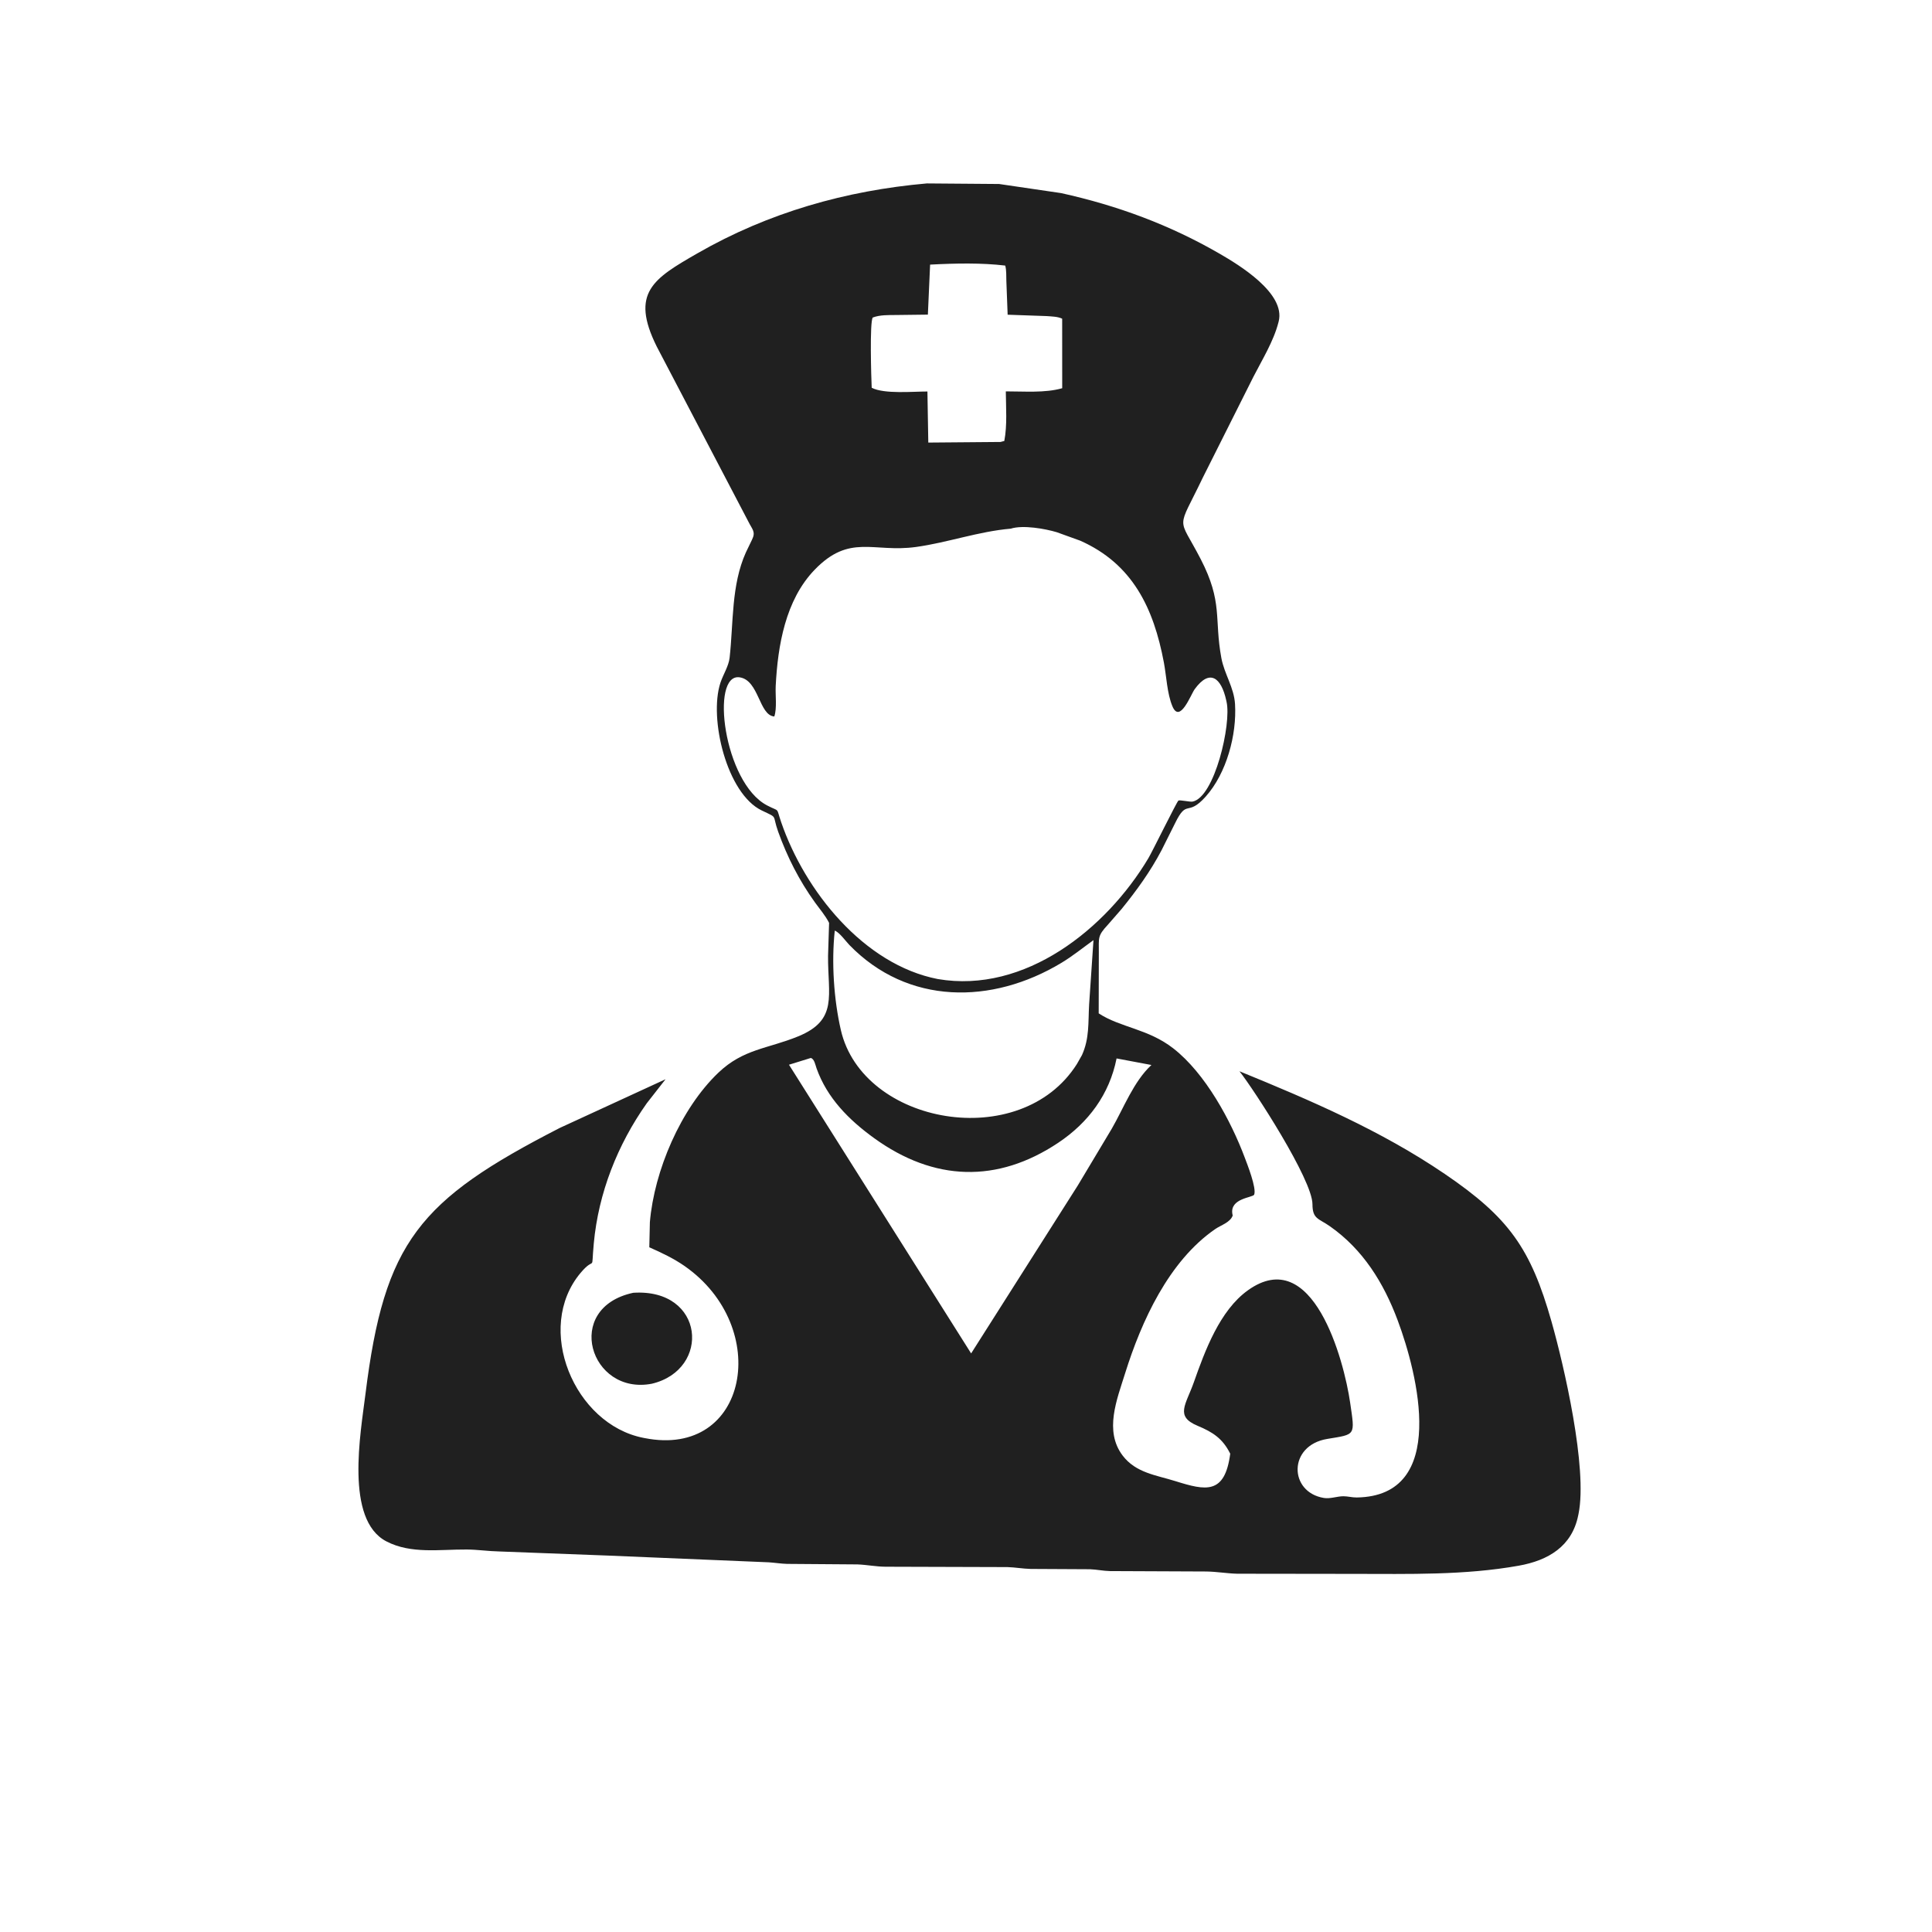<svg version="1.1" xmlns="http://www.w3.org/2000/svg" style="display: block;" viewBox="0 0 2048 2048" width="640" height="640">
<path transform="translate(0,0)" fill="rgb(32,32,32)" d="M 671.26 1370.41 C 747.147 1365.49 753.972 1451.86 690.969 1466.81 C 625.452 1479.42 596.609 1386.41 671.26 1370.41 z"/>
<path transform="translate(0,0)" fill="rgb(32,32,32)" d="M 982.501 194.44 L 1059.12 195.043 L 1124.89 204.707 C 1184.55 217.91 1239.99 238.341 1293 269.026 C 1313.17 280.702 1363.02 310.785 1355.45 340.753 L 1355.12 342 C 1350.05 361.741 1337.89 381.418 1328.6 399.547 L 1275.07 506.217 C 1247.26 564.377 1248.32 545.399 1272.69 592.476 C 1296.58 638.644 1286.91 655.452 1294.68 697.465 C 1297.83 714.528 1308.11 728.654 1309.18 746.375 C 1311.14 778.95 1300.2 819.665 1278.13 844.376 C 1258.21 866.679 1258.6 846.05 1245.62 872.662 L 1231.22 901.42 C 1219.46 923.791 1204.86 943.983 1188.95 963.564 L 1174.26 980.408 C 1163.32 992.139 1164.86 993.972 1164.8 1009.72 L 1164.66 1074.2 C 1187.56 1089.27 1217.01 1090.46 1243.78 1111.35 C 1277.91 1137.98 1304.87 1188.13 1319.59 1227.36 C 1322.06 1233.95 1332.24 1259.62 1329.46 1266.38 C 1328.15 1269.56 1303.39 1270.09 1306.39 1287 L 1306.72 1288.5 C 1304.12 1295.88 1294.33 1298.64 1288.21 1302.85 C 1238.84 1336.86 1209.88 1400.77 1192.66 1455.79 C 1183.97 1483.57 1170.27 1516.9 1190.09 1543 C 1204.02 1561.33 1225.6 1563.68 1246 1570.07 C 1278.25 1580.18 1298.36 1584.55 1304.1 1540.99 C 1296.08 1524.88 1285.68 1518.15 1269.38 1511.34 C 1245.28 1501.27 1257.14 1489 1265.5 1465.32 C 1277.24 1432.07 1292.93 1389.16 1322.86 1367.75 C 1391.64 1318.53 1424.63 1441.42 1431.23 1487 C 1436.34 1522.34 1437.44 1520.25 1406.88 1525.33 C 1365.28 1532.24 1366.1 1581.72 1403.26 1587.88 C 1410.1 1589.02 1417.28 1586.12 1424 1586.09 C 1428.66 1586.07 1433.36 1587.45 1438.1 1587.39 C 1535.8 1586.12 1502.72 1456.1 1481.62 1399.66 C 1466.73 1359.81 1444.88 1324.5 1409.7 1299.86 C 1397.66 1291.43 1391.3 1292.36 1391.26 1276.5 C 1391.2 1250.5 1329.38 1155.12 1313.88 1135.58 C 1389.27 1166.38 1463.92 1198.44 1531.5 1244.41 C 1599.35 1290.56 1622.59 1323.16 1644.66 1400.92 C 1657.8 1447.21 1683.14 1556.49 1673.3 1604.79 L 1672.94 1606.5 C 1666.34 1639.11 1641.35 1654.11 1609.95 1659.7 C 1552.35 1670 1493.3 1668.38 1435.02 1668.38 L 1311.65 1668.22 C 1300.59 1667.95 1289.74 1665.99 1278.66 1665.85 L 1176.67 1665.41 C 1169.53 1665.26 1162.6 1663.73 1155.5 1663.46 L 1092.49 1663.13 C 1084.24 1662.93 1076.18 1661.42 1068 1661.18 L 938.5 1660.79 C 928.48 1660.7 918.875 1658.71 909 1658.34 L 834.279 1657.79 C 827.81 1657.59 821.445 1656.54 815 1656.12 L 643.31 1648.93 L 529.441 1644.61 C 517.878 1644.4 506.416 1642.64 494.877 1642.55 C 466.099 1642.32 435.754 1647.54 409.574 1633.92 C 365.411 1610.94 382.258 1519.17 387.437 1477.5 C 407.441 1316.53 443.989 1272.31 593.439 1195.63 L 705.509 1144.04 L 685.5 1169.65 C 654.589 1213.39 634.361 1264.67 629.433 1318.11 C 626.389 1351.12 631.685 1330.01 615.541 1349.2 C 566.052 1408.03 608.774 1509.85 681.966 1524.17 L 683.5 1524.46 C 793.118 1546.09 818.787 1406.93 725.618 1342 C 714.123 1333.99 701.078 1327.82 688.292 1322.19 L 688.899 1295.5 C 693.525 1241.1 721.519 1175.22 761.506 1137.1 C 788.11 1111.74 813.755 1111.86 846.223 1098.54 C 888.746 1081.1 877.418 1055.01 877.77 1013.16 L 878.873 978.307 C 874.967 970.516 868.913 963.591 863.832 956.526 C 847.16 933.343 834.51 908.462 824.874 881.589 C 818.132 862.787 825.373 867.724 807.489 859.13 C 770.467 841.34 751.266 761.717 763.639 723.877 C 766.48 715.19 772.431 706.166 773.427 697.22 C 777.551 660.192 775.049 620.344 790.65 585.62 L 797.193 572.039 C 801.36 563.584 797.358 561.227 793.23 552.783 L 696.122 367.254 C 667.88 310.322 692.515 295.409 739.486 268.43 C 814.491 225.349 896.639 201.975 982.501 194.44 z M 1071.44 560.404 C 1037.13 563.363 1004.88 575.109 971.033 579.812 C 925.756 586.105 900.746 565.317 863.426 604.101 C 832.581 636.156 824.457 684.395 822.28 727.188 C 821.793 736.756 823.792 750.728 820.8 759.51 C 804.557 758.327 804.602 721.098 784.114 718.003 C 752.623 713.246 767.121 829.661 813.082 853.739 C 827.211 861.141 822.34 854.84 828.095 871.581 C 853.122 944.388 915.597 1022.58 994.11 1037.83 C 1086.47 1053.62 1172.6 984.666 1217.29 909.812 C 1221.25 903.194 1247.55 849.663 1249.18 848.632 C 1250.59 847.743 1261.39 850.239 1264.12 849.727 C 1287.47 845.336 1305.55 767.285 1300.2 744 L 1299.86 742.409 C 1294.63 718.561 1282.55 708.456 1266.45 730.506 C 1262.37 736.085 1250.69 767.762 1242.74 748.532 C 1237.13 734.968 1236.5 716.871 1233.77 702.328 C 1222.9 644.516 1200.55 597.726 1145 573.114 L 1120.26 564.178 C 1107.99 560.489 1084.38 556.262 1071.44 560.404 z M 884.891 986.5 C 881.3 1020.03 883.857 1059.32 891.333 1091.86 C 914.419 1192.34 1081.76 1222.33 1141.52 1127.98 L 1146.93 1118.44 C 1154.95 1100.7 1153.44 1083.96 1154.5 1065 L 1159.13 996.598 C 1147.8 1004.74 1137.19 1013.4 1125.2 1020.63 C 1051.41 1065.14 962.291 1065.45 900.445 1001.79 C 896.584 997.816 890.027 988.469 884.891 986.5 z M 859.454 1121.5 L 836.355 1128.66 L 1029.44 1434.68 L 1142.5 1256.67 L 1178.54 1196.44 C 1191.25 1174.41 1201.67 1146.45 1220.55 1128.94 L 1183.62 1121.99 C 1176.06 1160.06 1153.75 1190.08 1121.63 1211.48 C 1057.28 1254.36 990.143 1252.48 926.473 1206.38 C 899.812 1187.07 876.822 1164.03 865.579 1132.48 C 864.315 1128.94 863.259 1122.41 859.454 1121.5 z M 985.952 280.5 L 983.587 333.513 L 949.771 333.923 C 941.712 334.006 932.783 333.691 925.153 336.592 C 921.774 341.288 923.537 400.795 924.04 411.033 C 937.279 417.973 968.368 414.958 983.108 415 L 984.033 469.143 L 1060.58 468.5 L 1064.61 467.434 C 1067.82 450.584 1066.34 431.966 1066.2 414.872 C 1084.96 414.809 1107.84 416.774 1125.98 411.523 L 1125.94 337.814 C 1121.08 335.489 1114.85 335.514 1109.52 335.063 L 1068.14 333.609 L 1066.78 297.915 C 1066.58 292.761 1067 286.432 1065.57 281.52 C 1040.5 278.524 1012.92 279.082 985.952 280.5 z"/>
</svg>